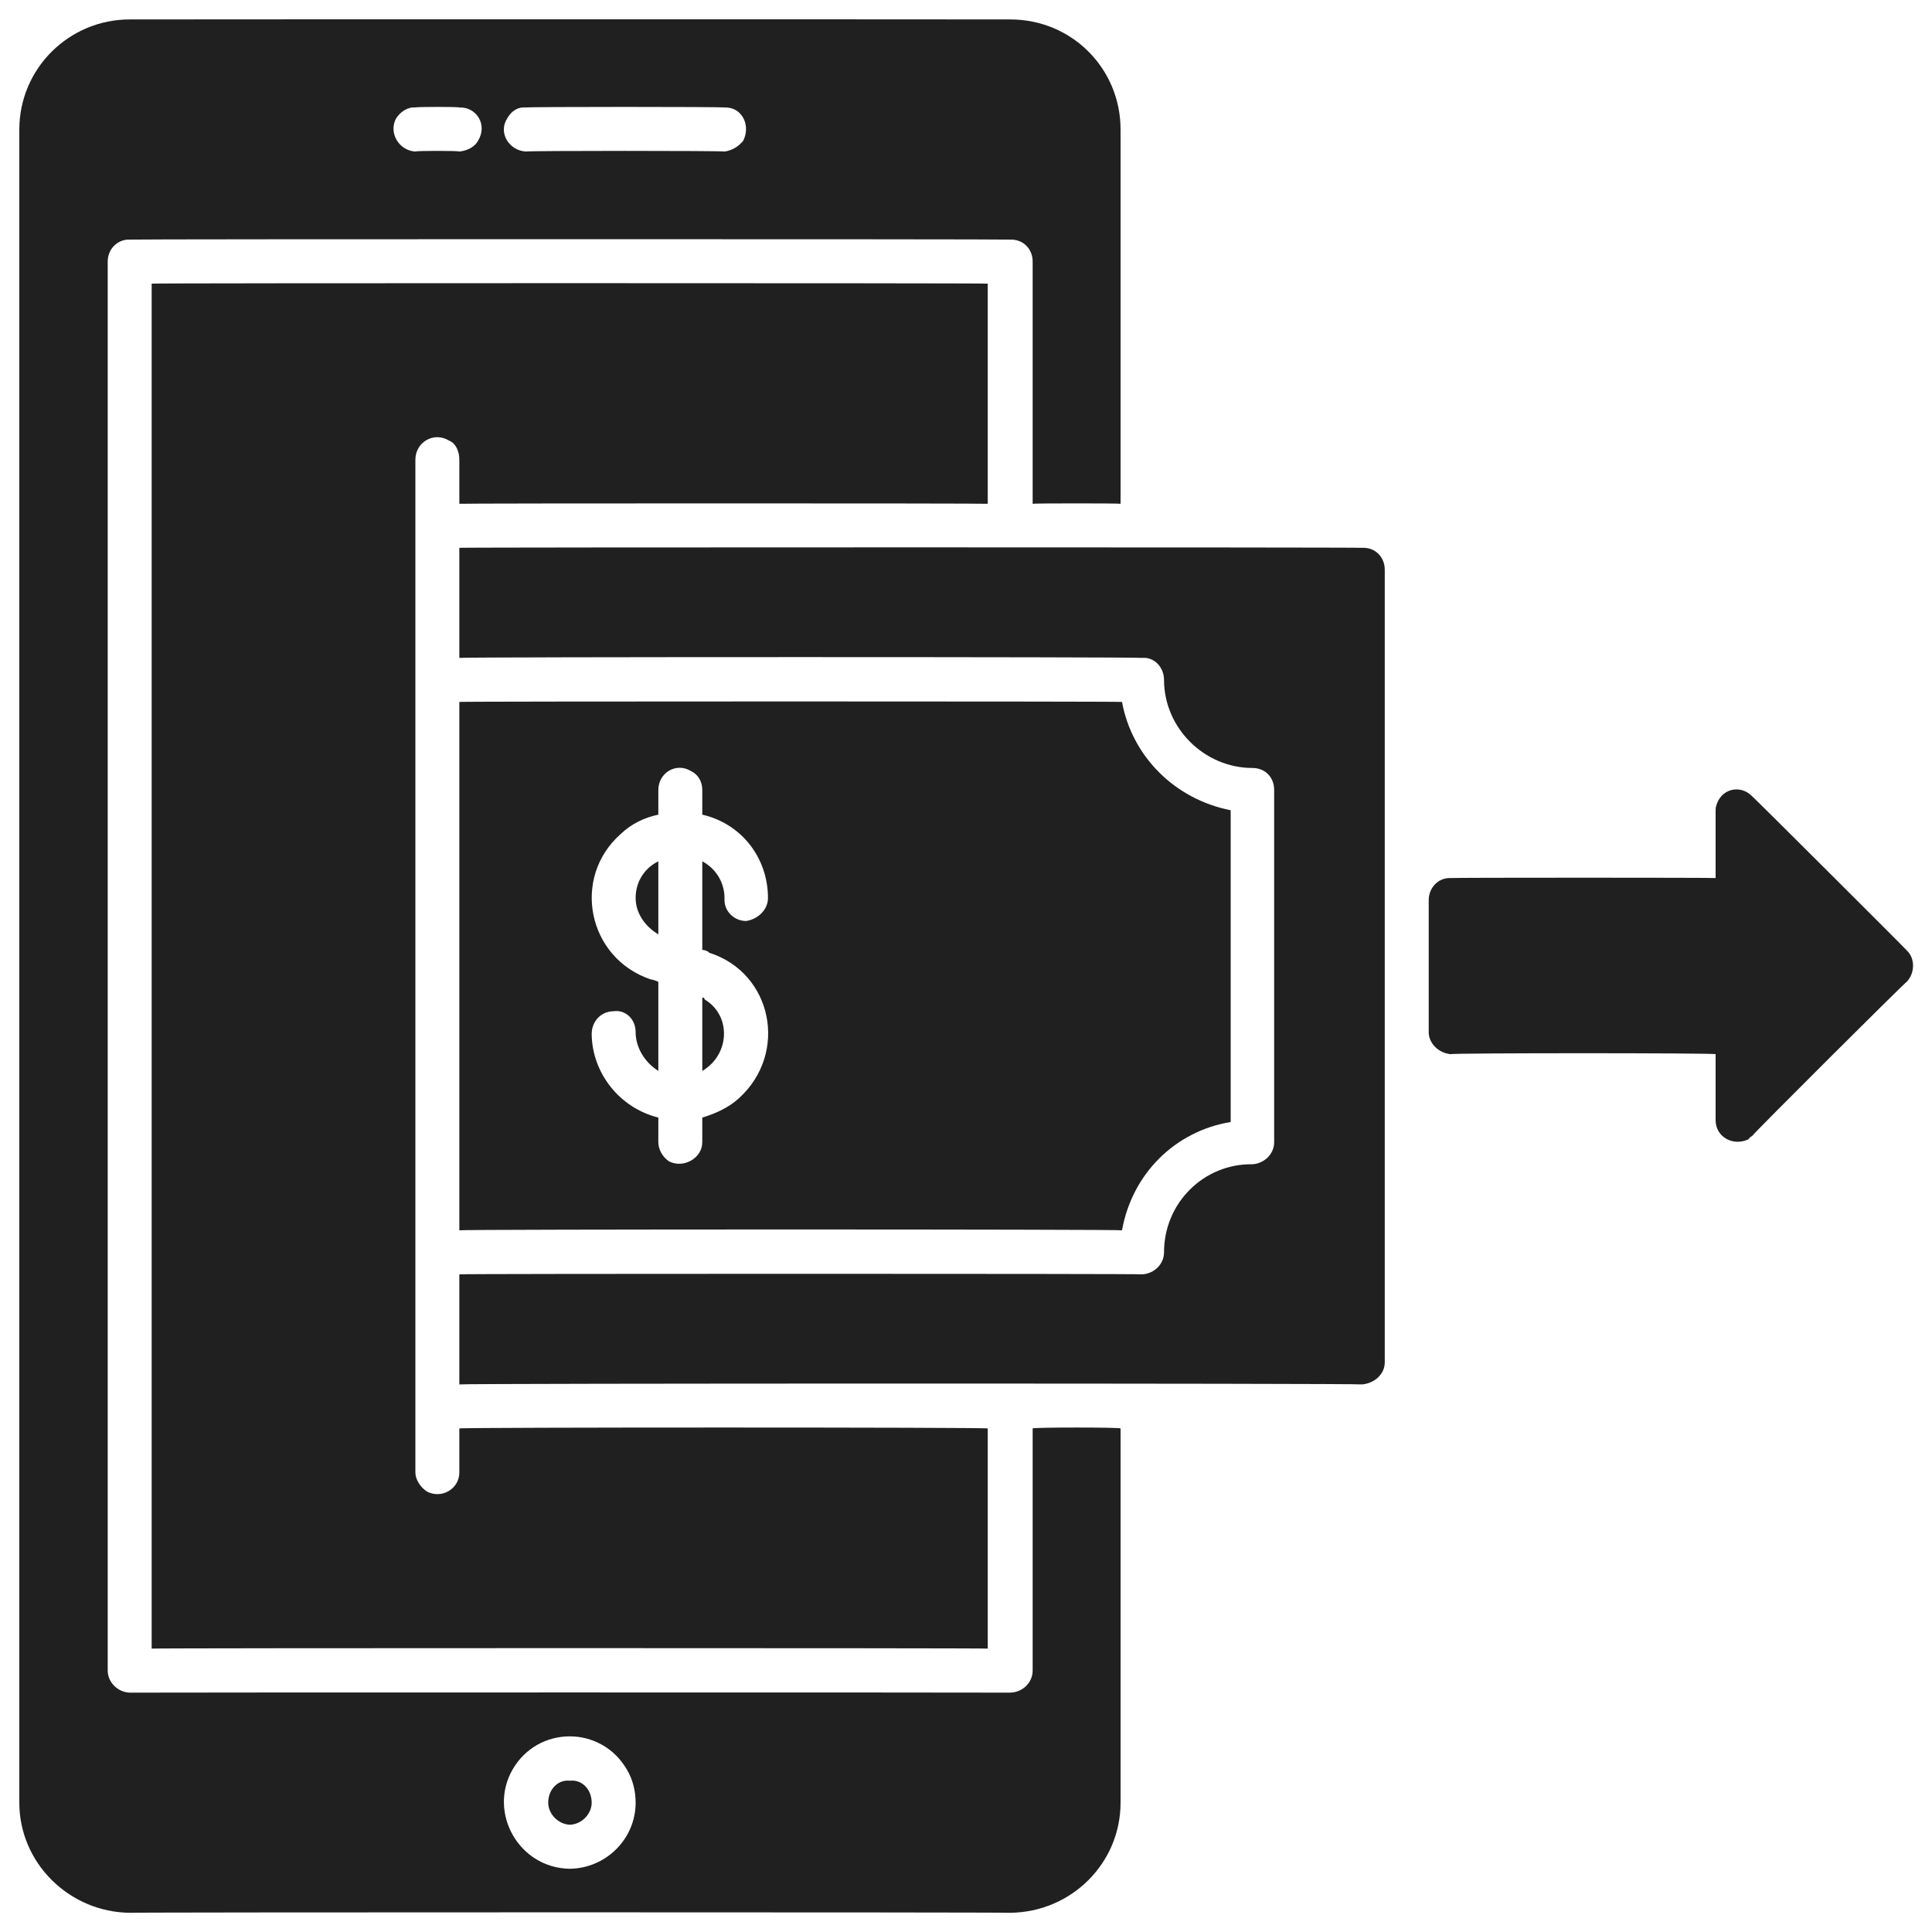 <svg xmlns="http://www.w3.org/2000/svg" version="1.1" xmlns:xlink="http://www.w3.org/1999/xlink" width="100%" height="100%" id="svgWorkerArea" viewBox="0 0 400 400" xmlns:artdraw="https://artdraw.muisca.co" style="background: white;"><defs id="defsdoc"><pattern id="patternBool" x="0" y="0" width="10" height="10" patternUnits="userSpaceOnUse" patternTransform="rotate(35)"><circle cx="5" cy="5" r="4" style="stroke: none;fill: #ff000070;"></circle></pattern></defs><g id="fileImp-793460973" class="cosito"><path id="pathImp-564192912" class="grouped" style="fill:#202021" d="M204.5 104.304C204.5 104.192 204.5 58.592 204.5 58.723 204.5 58.592 31.401 58.592 31.401 58.723 31.401 58.592 31.401 341.192 31.401 341.327 31.401 341.192 204.5 341.192 204.5 341.327 204.5 341.192 204.5 295.492 204.5 295.746 204.5 295.492 95.1 295.492 95.1 295.746 95.1 295.492 95.1 304.792 95.1 304.862 95.1 308.292 91.4 310.392 88.4 308.81 87.001 307.892 86.001 306.292 86.001 304.862 86.001 304.792 86.001 94.992 86.001 95.188 86.001 91.492 89.9 89.292 93.001 91.24 94.4 91.792 95.1 93.492 95.1 95.188 95.1 94.992 95.1 104.192 95.1 104.304 95.1 104.192 204.5 104.192 204.5 104.304"></path><path id="pathImp-658003142" class="grouped" style="fill:#202021" d="M213.8 345.885C213.8 348.292 211.8 350.392 209.101 350.444 209.101 350.392 26.901 350.392 26.901 350.444 24.401 350.392 22.3 348.292 22.3 345.885 22.3 345.792 22.3 53.992 22.3 54.164 22.3 51.492 24.401 49.492 26.901 49.606 26.901 49.492 209.101 49.492 209.101 49.606 211.8 49.492 213.8 51.492 213.8 54.164 213.8 53.992 213.8 104.192 213.8 104.304 213.8 104.192 232 104.192 232 104.304 232 104.192 232 26.692 232 26.816 232 14.192 221.9 3.992 209.101 4.025 209.101 3.992 26.901 3.992 26.901 4.025 14.3 3.992 4 14.192 4 26.816 4 26.692 4 372.992 4 373.234 4 385.692 14.3 395.892 26.901 396.025 26.901 395.892 209.101 395.892 209.101 396.025 221.9 395.892 232 385.692 232 373.234 232 372.992 232 295.492 232 295.746 232 295.492 213.8 295.492 213.8 295.746 213.8 295.492 213.8 345.792 213.8 345.885M108.9 22.258C108.9 22.092 150 22.092 150 22.258 153.5 22.092 155.5 25.792 153.9 29.095 153 30.292 151.5 31.192 150 31.374 150 31.192 108.9 31.192 108.9 31.374 105.4 31.192 103.1 27.492 105.001 24.537 105.8 23.092 107.1 22.092 108.9 22.258 108.9 22.092 108.9 22.092 108.9 22.258M86.001 22.258C86.001 22.092 95.1 22.092 95.1 22.258 98.6 22.092 101.001 25.792 99.001 29.095 98.4 30.292 96.9 31.192 95.1 31.374 95.1 31.192 86.001 31.192 86.001 31.374 82.6 31.192 80.4 27.492 82.001 24.537 82.9 23.092 84.501 22.092 86.001 22.258 86.001 22.092 86.001 22.092 86.001 22.258M118.001 386.909C107.501 386.792 101.001 375.392 106.1 366.397 111.4 357.192 124.501 357.192 129.8 366.397 131 368.392 131.601 370.792 131.601 373.234 131.601 380.692 125.501 386.792 118.001 386.909 118.001 386.792 118.001 386.792 118.001 386.909"></path><path id="circleImp-349692390" class="grouped" style="fill:#202021" d="M113.501 373.234C113.501 370.492 115.501 368.392 118.001 368.676 120.501 368.392 122.501 370.492 122.501 373.234 122.501 375.492 120.501 377.692 118.001 377.792 115.501 377.692 113.501 375.492 113.501 373.234 113.501 372.992 113.501 372.992 113.501 373.234"></path><path id="pathImp-719234262" class="grouped" style="fill:#202021" d="M394.8 196.802C394.8 196.692 362.8 164.792 362.8 164.895 360.3 162.292 356.2 163.292 355.3 166.94 355.2 167.192 355.2 167.492 355.2 168.118 355.2 167.992 355.2 181.692 355.2 181.792 355.2 181.692 300.3 181.692 300.3 181.792 297.8 181.692 295.8 183.792 295.8 186.351 295.8 186.292 295.8 213.492 295.8 213.699 295.8 215.992 297.8 217.992 300.3 218.258 300.3 217.992 355.2 217.992 355.2 218.258 355.2 217.992 355.2 231.892 355.2 231.932 355.2 235.392 358.8 237.392 362 235.878 362.3 235.392 362.5 235.392 362.8 235.155 362.8 234.892 394.8 202.992 394.8 203.248 396.5 201.392 396.5 198.392 394.8 196.802 394.8 196.692 394.8 196.692 394.8 196.802M131.601 185.922C131.601 188.992 133.5 191.792 136.3 193.443 136.3 193.292 136.3 178.192 136.3 178.328 133.5 179.692 131.601 182.492 131.601 185.922 131.601 185.792 131.601 185.792 131.601 185.922"></path><path id="pathImp-24338591" class="grouped" style="fill:#202021" d="M282 113.42C282 113.292 95.1 113.292 95.1 113.42 95.1 113.292 95.1 135.992 95.1 136.211 95.1 135.992 236.5 135.992 236.5 136.211 239 135.992 241 138.192 241 140.769 241 150.692 249.3 158.992 259.3 159.002 261.8 158.992 263.8 160.792 263.8 163.56 263.8 163.292 263.8 236.392 263.8 236.49 263.8 238.892 261.8 240.892 259.3 241.048 249.3 240.892 241 248.992 241 259.281 241 261.692 239 263.692 236.5 263.839 236.5 263.692 95.1 263.692 95.1 263.839 95.1 263.692 95.1 286.392 95.1 286.63 95.1 286.392 282 286.392 282 286.63 284.7 286.392 286.7 284.392 286.7 282.072 286.7 281.892 286.7 117.792 286.7 117.978 286.7 115.292 284.7 113.292 282 113.42 282 113.292 282 113.292 282 113.42"></path><path id="pathImp-145755601" class="grouped" style="fill:#202021" d="M145.4 221.722C151.101 218.392 151.5 210.292 145.9 206.929 145.8 206.492 145.5 206.492 145.4 206.607 145.4 206.392 145.4 221.692 145.4 221.722"></path><path id="pathImp-991242750" class="grouped" style="fill:#202021" d="M254.8 232.297C254.8 231.992 254.8 167.692 254.8 167.753 243.3 165.492 234.4 156.692 232.3 145.327 232.3 145.192 95.1 145.192 95.1 145.327 95.1 145.192 95.1 254.492 95.1 254.723 95.1 254.492 232.3 254.492 232.3 254.723 234.4 242.992 243.3 234.192 254.8 232.297 254.8 231.992 254.8 231.992 254.8 232.297M145.4 178.328C145.4 178.192 145.4 196.492 145.4 196.743 145.4 196.492 146.8 196.992 146.8 197.244 159.9 201.392 163.3 217.992 153 227.368 150.9 229.292 148.3 230.492 145.4 231.385 145.4 231.292 145.4 236.392 145.4 236.49 145.4 239.792 141.5 241.992 138.5 240.438 137.101 239.492 136.3 237.892 136.3 236.49 136.3 236.392 136.3 231.292 136.3 231.385 128.3 229.392 122.6 222.192 122.501 214.11 122.501 211.392 124.501 209.392 127.001 209.369 129.5 208.992 131.601 210.992 131.601 213.699 131.601 216.792 133.4 219.892 136.3 221.722 136.3 221.692 136.3 203.192 136.3 203.307 136.3 203.192 134.8 202.692 134.8 202.805 121.6 198.392 118.3 181.692 128.5 172.683 130.8 170.492 133.4 169.292 136.3 168.665 136.3 168.492 136.3 163.292 136.3 163.56 136.3 159.992 140 157.792 143 159.612 144.5 160.292 145.4 161.792 145.4 163.56 145.4 163.292 145.4 168.492 145.4 168.665 153.4 170.492 159 177.492 159 185.94 159 188.292 157 190.292 154.5 190.681 152 190.692 150 188.692 150 186.351 150 186.292 150 185.792 150 185.94 150 182.492 148 179.692 145.4 178.328 145.4 178.192 145.4 178.192 145.4 178.328"></path></g></svg>